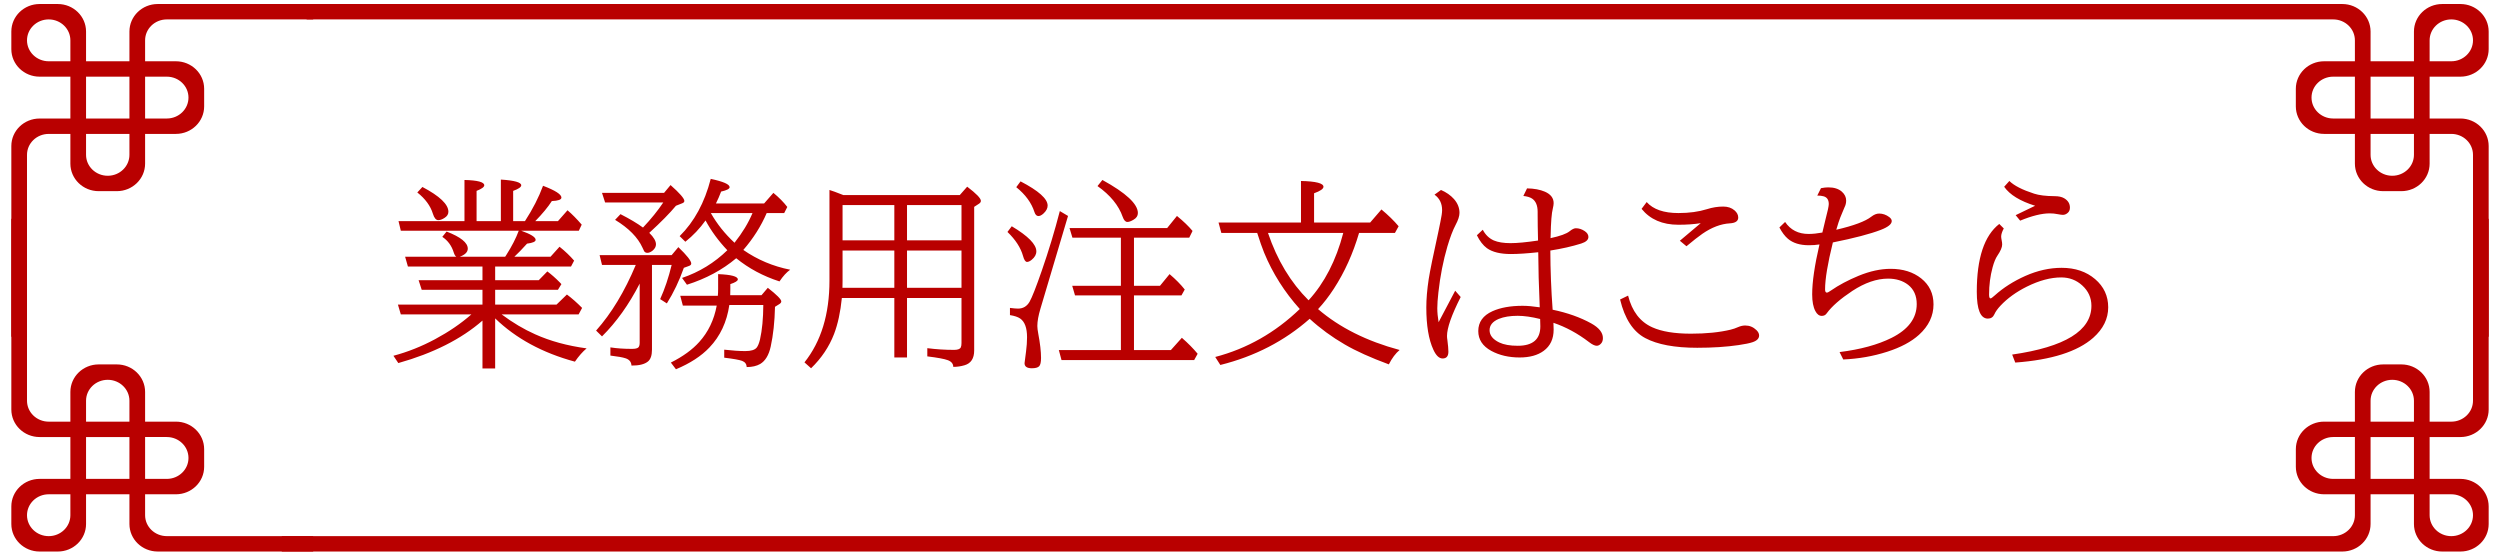 <svg width="171" height="38" viewBox="0 0 171 38" fill="none" xmlns="http://www.w3.org/2000/svg">
<path d="M9.7 33.763H9.078V35.843C9.078 36.758 9.843 37.499 10.787 37.499L21.197 37.499V36.896L11.409 36.896C10.465 36.896 9.7 36.155 9.7 35.24V33.763Z" fill="#B90000" stroke="#B90000" stroke-width="0.45"/>
<path d="M7.992 25.151H6.748C5.804 25.151 5.039 25.892 5.039 26.807V28.849L5.661 28.849V27.41C5.661 26.495 6.426 25.754 7.37 25.754C8.313 25.754 9.078 26.495 9.078 27.41L9.078 32.8H9.7L9.7 26.807C9.7 25.892 8.935 25.151 7.992 25.151Z" fill="#B90000" stroke="#B90000" stroke-width="0.45"/>
<path d="M5.661 29.902H5.039V35.241C5.039 36.156 4.274 36.897 3.331 36.897C2.387 36.897 1.622 36.156 1.622 35.241C1.622 34.326 2.387 33.584 3.331 33.584H4.808V32.981H2.709C1.765 32.981 1 33.723 1 34.638V35.844C1 36.758 1.765 37.5 2.709 37.5L3.953 37.5C4.896 37.5 5.661 36.758 5.661 35.844V29.902Z" fill="#B90000" stroke="#B90000" stroke-width="0.45"/>
<path d="M13.739 30.722C13.739 29.807 12.974 29.065 12.031 29.065H9.882V29.668H11.409C12.352 29.668 13.117 30.41 13.117 31.325C13.117 32.239 12.352 32.981 11.409 32.981L5.906 32.981V33.584H12.031C12.974 33.584 13.739 32.842 13.739 31.928L13.739 30.722Z" fill="#B90000" stroke="#B90000" stroke-width="0.45"/>
<path d="M1.622 15.192H1L1 28.012C1 28.927 1.765 29.669 2.709 29.669H8.874L8.874 29.066H3.331C2.387 29.066 1.622 28.324 1.622 27.409L1.622 15.192Z" fill="#B90000" stroke="#B90000" stroke-width="0.45"/>
<path d="M161.3 33.763H161.922V35.843C161.922 36.758 161.157 37.5 160.213 37.5L19.499 37.5V36.897L159.591 36.897C160.535 36.897 161.3 36.155 161.3 35.24V33.763Z" fill="#B90000" stroke="#B90000" stroke-width="0.45"/>
<path d="M163.008 25.151H164.252C165.196 25.151 165.961 25.892 165.961 26.807V28.849H165.339V27.41C165.339 26.495 164.574 25.754 163.63 25.754C162.687 25.754 161.922 26.495 161.922 27.41V32.8H161.3L161.3 26.807C161.3 25.892 162.065 25.151 163.008 25.151Z" fill="#B90000" stroke="#B90000" stroke-width="0.45"/>
<path d="M165.339 29.902H165.961L165.961 35.241C165.961 36.156 166.726 36.897 167.669 36.897C168.613 36.897 169.378 36.156 169.378 35.241C169.378 34.326 168.613 33.584 167.669 33.584H166.192V32.981H168.291C169.235 32.981 170 33.723 170 34.638V35.844C170 36.758 169.235 37.5 168.291 37.5H167.047C166.104 37.5 165.339 36.758 165.339 35.844L165.339 29.902Z" fill="#B90000" stroke="#B90000" stroke-width="0.45"/>
<path d="M157.261 30.722C157.261 29.807 158.026 29.065 158.969 29.065H161.118V29.668H159.591C158.648 29.668 157.883 30.41 157.883 31.325C157.883 32.239 158.648 32.981 159.591 32.981L165.094 32.981V33.584L158.969 33.584C158.026 33.584 157.261 32.842 157.261 31.928V30.722Z" fill="#B90000" stroke="#B90000" stroke-width="0.45"/>
<path d="M169.378 15.192H170L170 28.012C170 28.927 169.235 29.669 168.292 29.669L162.126 29.669V29.066L167.67 29.066C168.613 29.066 169.378 28.324 169.378 27.409L169.378 15.192Z" fill="#B90000" stroke="#B90000" stroke-width="0.45"/>
<path d="M161.3 4.237H161.922V2.156C161.922 1.242 161.157 0.5 160.213 0.5L21.197 0.5V1.103L159.591 1.103C160.535 1.103 161.3 1.845 161.3 2.759V4.237Z" fill="#B90000" stroke="#B90000" stroke-width="0.45"/>
<path d="M163.008 12.85H164.252C165.196 12.85 165.961 12.108 165.961 11.194V9.152H165.339V10.591C165.339 11.505 164.574 12.247 163.63 12.247C162.687 12.247 161.922 11.505 161.922 10.591V5.2H161.3V11.194C161.3 12.108 162.065 12.85 163.008 12.85Z" fill="#B90000" stroke="#B90000" stroke-width="0.45"/>
<path d="M165.339 8.098H165.961V2.759C165.961 1.845 166.726 1.103 167.669 1.103C168.613 1.103 169.378 1.845 169.378 2.759C169.378 3.674 168.613 4.416 167.669 4.416H166.192V5.019H168.291C169.235 5.019 170 4.277 170 3.362V2.156C170 1.242 169.235 0.5 168.291 0.5H167.047C166.104 0.5 165.339 1.242 165.339 2.156V8.098Z" fill="#B90000" stroke="#B90000" stroke-width="0.45"/>
<path d="M157.26 7.278C157.261 8.193 158.025 8.934 158.969 8.934H161.118V8.331H159.591C158.647 8.331 157.883 7.59 157.883 6.675C157.883 5.76 158.647 5.019 159.591 5.019H165.094V4.416H158.969C158.025 4.416 157.26 5.157 157.26 6.072V7.278Z" fill="#B90000" stroke="#B90000" stroke-width="0.45"/>
<path d="M169.378 22.807H170L170 9.987C170 9.072 169.235 8.331 168.291 8.331L162.125 8.331V8.934H167.669C168.613 8.934 169.378 9.675 169.378 10.59V22.807Z" fill="#B90000" stroke="#B90000" stroke-width="0.45"/>
<path d="M9.7 4.237H9.078V2.156C9.078 1.242 9.843 0.5 10.787 0.5L21.197 0.5V1.103L11.409 1.103C10.465 1.103 9.7 1.845 9.7 2.759V4.237Z" fill="#B90000" stroke="#B90000" stroke-width="0.45"/>
<path d="M7.992 12.85H6.748C5.804 12.85 5.039 12.108 5.039 11.194L5.039 9.152H5.661V10.591C5.661 11.505 6.426 12.247 7.37 12.247C8.313 12.247 9.078 11.505 9.078 10.591V5.2H9.7V11.194C9.7 12.108 8.935 12.85 7.992 12.85Z" fill="#B90000" stroke="#B90000" stroke-width="0.45"/>
<path d="M5.661 8.098H5.039V2.759C5.039 1.845 4.274 1.103 3.331 1.103C2.387 1.103 1.622 1.845 1.622 2.759C1.622 3.674 2.387 4.416 3.331 4.416L4.808 4.416V5.019H2.709C1.765 5.019 1 4.277 1 3.362V2.156C1 1.242 1.765 0.5 2.709 0.5H3.953C4.896 0.5 5.661 1.242 5.661 2.156L5.661 8.098Z" fill="#B90000" stroke="#B90000" stroke-width="0.45"/>
<path d="M13.739 7.278C13.739 8.192 12.974 8.934 12.031 8.934H9.882V8.331H11.409C12.352 8.331 13.117 7.59 13.117 6.675C13.117 5.76 12.352 5.019 11.409 5.019L5.906 5.019V4.416H12.031C12.974 4.416 13.739 5.157 13.739 6.072V7.278Z" fill="#B90000" stroke="#B90000" stroke-width="0.45"/>
<path d="M1.622 22.808H1V9.988C1 9.073 1.765 8.332 2.709 8.332H8.874V8.935L3.331 8.935C2.387 8.935 1.622 9.676 1.622 10.591V22.808Z" fill="#B90000" stroke="#B90000" stroke-width="0.45"/>
<path d="M33.001 18.23H27.901L27.71 17.561H31.21C31.142 17.515 31.085 17.422 31.039 17.28C30.898 16.815 30.636 16.455 30.253 16.2L30.547 15.838C31.513 16.212 31.996 16.601 31.996 17.007C31.996 17.239 31.814 17.424 31.449 17.561H34.553C34.575 17.524 34.605 17.479 34.642 17.424C35.015 16.836 35.296 16.289 35.482 15.783H27.416L27.259 15.127H31.77V12.31C32.673 12.333 33.124 12.454 33.124 12.673C33.124 12.791 32.949 12.919 32.598 13.056V15.127H34.259V12.283C35.188 12.342 35.653 12.472 35.653 12.673C35.653 12.796 35.469 12.924 35.1 13.056V15.127H35.906C36.444 14.297 36.856 13.491 37.144 12.707C37.982 13.026 38.401 13.295 38.401 13.514C38.401 13.655 38.183 13.735 37.745 13.753C37.485 14.159 37.107 14.617 36.61 15.127H38.162L38.818 14.382C39.128 14.646 39.452 14.974 39.789 15.366L39.591 15.783H35.653C36.31 16.016 36.638 16.223 36.638 16.405C36.638 16.528 36.442 16.615 36.05 16.665C35.717 17.034 35.428 17.333 35.182 17.561H37.656L38.272 16.877C38.65 17.178 38.982 17.494 39.27 17.827L39.058 18.23H33.869V19.167H36.85L37.438 18.565C37.715 18.77 37.998 19.019 38.285 19.311L38.401 19.434L38.162 19.823H33.869V20.835H38.066L38.777 20.145C39.124 20.404 39.47 20.71 39.816 21.061L39.577 21.505H34.313C35.07 22.07 35.833 22.523 36.603 22.865C37.633 23.33 38.807 23.651 40.124 23.829C39.851 24.057 39.584 24.36 39.324 24.738C37.105 24.137 35.286 23.15 33.869 21.778V25.203H33.001V21.929C31.556 23.191 29.638 24.16 27.245 24.834L26.91 24.335C27.885 24.075 28.836 23.697 29.761 23.2C30.704 22.694 31.531 22.129 32.242 21.505H27.416L27.218 20.835H33.001V19.823H28.845L28.633 19.167H33.001V18.23ZM28.893 12.789C30.078 13.413 30.67 13.979 30.67 14.484C30.67 14.653 30.583 14.792 30.41 14.901C30.251 15.006 30.107 15.059 29.98 15.059C29.825 15.059 29.701 14.913 29.61 14.621C29.446 14.083 29.091 13.598 28.544 13.165L28.893 12.789ZM50.843 17.096C51.809 17.766 52.878 18.217 54.049 18.449C53.803 18.622 53.559 18.889 53.317 19.249C52.201 18.889 51.214 18.36 50.357 17.663C49.41 18.461 48.286 19.064 46.987 19.475L46.652 19.01C47.833 18.609 48.865 17.977 49.749 17.116C49.143 16.478 48.646 15.799 48.259 15.079C47.867 15.63 47.407 16.116 46.878 16.535L46.488 16.152C47.486 15.168 48.195 13.862 48.614 12.235C49.476 12.418 49.906 12.607 49.906 12.803C49.906 12.917 49.713 13.017 49.325 13.104C49.22 13.382 49.102 13.653 48.97 13.917H52.265L52.9 13.192C53.283 13.507 53.6 13.828 53.851 14.156L53.639 14.573H52.442C52.055 15.471 51.522 16.312 50.843 17.096ZM50.241 16.604C50.779 15.925 51.189 15.248 51.472 14.573H48.621C49.045 15.321 49.585 15.997 50.241 16.604ZM43.754 19.399C43.02 20.83 42.161 22.034 41.177 23.009L40.773 22.612C41.822 21.436 42.726 19.939 43.487 18.121H41.177L41.013 17.451H45.941L46.399 16.904C46.987 17.469 47.281 17.843 47.281 18.025C47.281 18.098 47.231 18.153 47.131 18.189L46.775 18.319C46.461 19.208 46.074 20.019 45.613 20.753L45.155 20.459C45.47 19.766 45.732 18.987 45.941 18.121H44.595V23.918C44.595 24.305 44.504 24.574 44.321 24.725C44.089 24.916 43.713 25.009 43.193 25.005C43.18 24.754 43.043 24.588 42.783 24.506C42.596 24.442 42.252 24.381 41.751 24.321V23.761C42.184 23.829 42.676 23.863 43.227 23.863C43.451 23.863 43.597 23.829 43.665 23.761C43.724 23.701 43.754 23.594 43.754 23.439V19.399ZM49.024 20.903H46.707L46.529 20.233H49.1C49.113 20.106 49.12 19.946 49.12 19.755V18.75C50.018 18.787 50.467 18.907 50.467 19.112C50.467 19.213 50.296 19.32 49.954 19.434V19.789C49.954 19.949 49.952 20.083 49.947 20.192H52.087L52.518 19.686C53.133 20.165 53.44 20.475 53.44 20.616C53.44 20.68 53.399 20.739 53.317 20.794L53.01 20.985C52.987 22.015 52.889 22.922 52.716 23.706C52.588 24.289 52.349 24.686 51.998 24.895C51.752 25.037 51.444 25.107 51.075 25.107C51.066 24.902 50.961 24.761 50.761 24.684C50.578 24.615 50.171 24.542 49.537 24.465V23.918C50.111 23.982 50.592 24.014 50.98 24.014C51.371 24.014 51.631 23.934 51.759 23.774C51.845 23.665 51.921 23.48 51.984 23.221C52.13 22.574 52.205 21.787 52.21 20.862H49.886C49.717 22.024 49.264 22.993 48.525 23.768C47.969 24.355 47.206 24.852 46.235 25.258L45.887 24.8C46.712 24.385 47.359 23.916 47.828 23.392C48.443 22.713 48.842 21.883 49.024 20.903ZM44.41 15.927C44.715 16.223 44.868 16.485 44.868 16.713C44.868 16.872 44.791 17.016 44.636 17.144C44.508 17.244 44.39 17.294 44.28 17.294C44.185 17.294 44.112 17.258 44.062 17.185C44.043 17.157 44.005 17.075 43.945 16.939C43.626 16.237 43.002 15.603 42.072 15.038L42.441 14.648C43.084 14.977 43.597 15.282 43.98 15.565C44.535 14.977 44.998 14.405 45.367 13.849H41.389L41.177 13.192H45.422L45.866 12.659C46.495 13.215 46.81 13.578 46.81 13.746C46.81 13.815 46.762 13.867 46.666 13.903L46.235 14.074C45.821 14.575 45.212 15.193 44.41 15.927ZM62.04 20.384V24.451H61.172V20.384H57.583C57.487 21.341 57.31 22.161 57.05 22.845C56.713 23.72 56.188 24.501 55.477 25.189L55.026 24.786C56.166 23.355 56.735 21.491 56.735 19.194V12.994C56.895 13.04 57.212 13.156 57.685 13.343H65.649L66.155 12.769C66.78 13.242 67.092 13.566 67.092 13.739C67.092 13.812 67.051 13.876 66.969 13.931L66.634 14.149V23.973C66.634 24.52 66.413 24.857 65.971 24.984C65.725 25.057 65.469 25.094 65.205 25.094C65.201 24.88 65.075 24.727 64.829 24.636C64.601 24.549 64.134 24.463 63.428 24.376V23.815C64.034 23.893 64.644 23.932 65.26 23.932C65.51 23.932 65.663 23.875 65.718 23.761C65.75 23.692 65.766 23.594 65.766 23.467V20.384H62.04ZM62.04 16.439H65.766V14.026H62.04V16.439ZM62.04 17.137V19.686H65.766V17.137H62.04ZM61.172 19.686V17.137H57.631V19.208C57.631 19.367 57.629 19.527 57.624 19.686H61.172ZM61.172 16.439V14.026H57.631V16.439H61.172ZM76.669 23.945V20.206H73.531L73.34 19.55H76.669V16.255H73.353L73.155 15.599H79.834L80.504 14.771C80.951 15.136 81.306 15.478 81.57 15.797L81.345 16.255H77.564V19.55H79.342L79.998 18.75C80.417 19.105 80.764 19.456 81.037 19.803L80.811 20.206H77.564V23.945H80.087L80.839 23.105C81.258 23.469 81.618 23.834 81.919 24.198L81.68 24.629H72.608L72.424 23.945H76.669ZM69.806 12.406C71.041 13.049 71.658 13.6 71.658 14.06C71.658 14.247 71.565 14.427 71.378 14.601C71.25 14.719 71.134 14.778 71.029 14.778C70.906 14.778 70.815 14.687 70.756 14.505C70.555 13.876 70.141 13.309 69.512 12.803L69.806 12.406ZM69.204 15.476C70.325 16.145 70.886 16.717 70.886 17.191C70.886 17.406 70.779 17.599 70.564 17.773C70.446 17.868 70.341 17.916 70.25 17.916C70.141 17.916 70.049 17.782 69.977 17.513C69.817 16.943 69.462 16.394 68.91 15.865L69.204 15.476ZM73.053 14.771L71.166 21.115C71.025 21.585 70.954 21.979 70.954 22.298C70.954 22.425 70.975 22.599 71.016 22.817C71.143 23.487 71.207 24.043 71.207 24.485C71.207 24.773 71.164 24.962 71.077 25.053C70.986 25.144 70.82 25.189 70.578 25.189C70.245 25.189 70.079 25.073 70.079 24.841C70.079 24.809 70.113 24.542 70.182 24.041C70.227 23.699 70.25 23.373 70.25 23.064C70.25 22.43 70.093 22.004 69.778 21.785C69.623 21.68 69.391 21.603 69.081 21.553V21.061C69.323 21.092 69.507 21.108 69.635 21.108C69.977 21.108 70.239 20.953 70.421 20.644C70.59 20.347 70.868 19.641 71.255 18.524C71.724 17.175 72.137 15.813 72.492 14.437L73.053 14.771ZM75.404 12.31C77.022 13.199 77.831 13.954 77.831 14.573C77.831 14.765 77.731 14.917 77.53 15.031C77.362 15.132 77.223 15.182 77.113 15.182C76.981 15.182 76.874 15.065 76.792 14.833C76.519 14.049 75.944 13.347 75.069 12.727L75.404 12.31ZM85.993 15.934H83.539L83.348 15.223H88.987V12.379C90.013 12.402 90.525 12.534 90.525 12.775C90.525 12.917 90.311 13.065 89.883 13.22V15.223H93.718L94.49 14.327C94.96 14.719 95.352 15.102 95.666 15.476L95.413 15.934H92.959C92.549 17.337 91.975 18.609 91.236 19.748C90.885 20.286 90.525 20.751 90.156 21.143C91.619 22.4 93.478 23.332 95.734 23.939C95.461 24.166 95.215 24.494 94.996 24.923C93.761 24.467 92.756 24.014 91.981 23.562C91.102 23.052 90.302 22.466 89.582 21.806C87.864 23.323 85.827 24.376 83.471 24.964L83.122 24.417C85.296 23.847 87.224 22.754 88.905 21.136C87.862 19.978 87.048 18.693 86.465 17.28C86.328 16.943 86.171 16.494 85.993 15.934ZM86.731 15.934C87.356 17.784 88.281 19.32 89.507 20.541C90.596 19.352 91.387 17.816 91.879 15.934H86.731ZM101.422 15.715C101.6 16.057 101.85 16.3 102.174 16.446C102.461 16.569 102.844 16.631 103.322 16.631C103.778 16.631 104.405 16.572 105.202 16.453C105.184 15.751 105.175 15.159 105.175 14.676V14.491C105.175 14.054 105.047 13.751 104.792 13.582C104.655 13.491 104.457 13.432 104.197 13.404L104.45 12.885C104.933 12.894 105.339 12.969 105.667 13.11C106.068 13.284 106.269 13.546 106.269 13.896C106.269 13.988 106.25 14.108 106.214 14.259C106.132 14.564 106.082 15.191 106.063 16.139L106.057 16.289C106.713 16.148 107.148 15.991 107.362 15.817C107.531 15.681 107.672 15.612 107.786 15.612C107.996 15.612 108.196 15.676 108.388 15.804C108.561 15.918 108.647 16.052 108.647 16.207C108.647 16.403 108.483 16.553 108.155 16.658C107.531 16.854 106.827 17.014 106.043 17.137C106.048 18.481 106.1 19.83 106.2 21.184C107.207 21.393 108.087 21.705 108.839 22.12C109.372 22.416 109.639 22.751 109.639 23.125C109.639 23.285 109.595 23.41 109.509 23.501C109.418 23.601 109.32 23.651 109.215 23.651C109.083 23.651 108.907 23.567 108.688 23.398C107.914 22.806 107.103 22.366 106.255 22.079C106.255 22.125 106.257 22.211 106.262 22.339C106.266 22.416 106.269 22.485 106.269 22.544C106.269 23.182 106.041 23.667 105.585 24C105.175 24.301 104.628 24.451 103.944 24.451C103.206 24.451 102.559 24.301 102.003 24C101.41 23.676 101.114 23.225 101.114 22.646C101.114 22.031 101.438 21.578 102.085 21.286C102.632 21.04 103.318 20.917 104.143 20.917C104.471 20.917 104.863 20.951 105.318 21.02C105.255 19.561 105.22 18.306 105.216 17.253C104.455 17.335 103.83 17.376 103.343 17.376C102.623 17.376 102.076 17.241 101.702 16.973C101.442 16.781 101.215 16.487 101.019 16.091L101.422 15.715ZM105.346 21.819C104.762 21.674 104.25 21.601 103.808 21.601C103.293 21.601 102.862 21.671 102.516 21.812C102.096 21.99 101.887 22.248 101.887 22.585C101.887 22.931 102.108 23.212 102.55 23.426C102.864 23.576 103.286 23.651 103.814 23.651C104.844 23.651 105.359 23.209 105.359 22.325L105.346 21.819ZM99.535 19.885L99.911 20.315C99.287 21.546 98.975 22.435 98.975 22.981C98.975 23.059 98.984 23.155 99.002 23.269C99.047 23.615 99.07 23.877 99.07 24.055C99.07 24.365 98.938 24.52 98.674 24.52C98.437 24.52 98.227 24.321 98.045 23.925C97.721 23.227 97.56 22.264 97.56 21.033C97.56 20.454 97.614 19.805 97.724 19.085C97.81 18.538 98.031 17.456 98.387 15.838C98.441 15.601 98.487 15.38 98.523 15.175C98.601 14.806 98.64 14.539 98.64 14.375C98.64 13.915 98.466 13.562 98.12 13.315L98.564 12.994C98.924 13.149 99.221 13.356 99.453 13.616C99.704 13.903 99.829 14.218 99.829 14.56C99.829 14.778 99.74 15.054 99.562 15.387C99.376 15.738 99.189 16.227 99.002 16.856C98.715 17.836 98.51 18.882 98.387 19.994C98.337 20.441 98.311 20.803 98.311 21.081C98.311 21.368 98.341 21.687 98.4 22.038L99.535 19.885ZM114.902 16.467L116.331 15.264C115.884 15.337 115.374 15.373 114.8 15.373C113.711 15.373 112.872 15.011 112.284 14.286L112.633 13.821C113.079 14.323 113.804 14.573 114.807 14.573C115.54 14.573 116.19 14.484 116.755 14.307C117.129 14.188 117.5 14.129 117.869 14.129C118.184 14.129 118.441 14.216 118.642 14.389C118.81 14.534 118.895 14.699 118.895 14.881C118.895 15.122 118.703 15.255 118.32 15.277C117.705 15.314 117.081 15.551 116.447 15.988C116.183 16.171 115.818 16.455 115.354 16.843L114.902 16.467ZM111.361 20.22C111.63 21.291 112.182 22.013 113.016 22.387C113.658 22.678 114.54 22.824 115.661 22.824C116.705 22.824 117.607 22.733 118.368 22.551C118.555 22.505 118.728 22.446 118.888 22.373C119.056 22.3 119.218 22.264 119.373 22.264C119.669 22.264 119.924 22.369 120.139 22.578C120.262 22.697 120.323 22.82 120.323 22.947C120.323 23.152 120.175 23.305 119.879 23.405C119.678 23.474 119.359 23.54 118.922 23.604C118.083 23.727 117.14 23.788 116.092 23.788C114.551 23.788 113.367 23.567 112.537 23.125C111.708 22.688 111.133 21.808 110.814 20.486L111.361 20.22ZM124.555 12.871C124.746 12.835 124.912 12.816 125.054 12.816C125.45 12.816 125.76 12.914 125.983 13.11C126.179 13.284 126.277 13.486 126.277 13.719C126.277 13.883 126.239 14.04 126.161 14.19C126.125 14.263 126.077 14.377 126.018 14.532C125.963 14.669 125.915 14.785 125.874 14.881C125.801 15.063 125.71 15.341 125.601 15.715C126.795 15.437 127.594 15.138 128 14.819C128.182 14.678 128.36 14.607 128.533 14.607C128.779 14.607 129.009 14.687 129.224 14.847C129.338 14.933 129.395 15.024 129.395 15.12C129.395 15.33 129.146 15.53 128.649 15.722C127.929 16 126.836 16.287 125.368 16.583C125.013 18.019 124.835 19.09 124.835 19.796C124.835 19.942 124.876 20.015 124.958 20.015C125.008 20.015 125.102 19.967 125.238 19.871C125.771 19.502 126.4 19.167 127.125 18.866C127.9 18.547 128.631 18.388 129.319 18.388C130.162 18.388 130.86 18.606 131.411 19.044C131.972 19.491 132.252 20.083 132.252 20.821C132.252 21.605 131.922 22.298 131.261 22.899C130.732 23.378 130.005 23.765 129.08 24.061C128.128 24.367 127.127 24.542 126.079 24.588L125.826 24.082C127.253 23.904 128.438 23.581 129.381 23.111C130.529 22.537 131.104 21.767 131.104 20.801C131.104 20.231 130.908 19.791 130.516 19.481C130.151 19.199 129.693 19.058 129.142 19.058C128.371 19.058 127.558 19.338 126.701 19.898C125.881 20.441 125.295 20.953 124.944 21.436C124.867 21.55 124.755 21.607 124.609 21.607C124.432 21.607 124.286 21.498 124.172 21.279C124.026 21.01 123.953 20.63 123.953 20.138C123.953 19.29 124.119 18.151 124.452 16.72C124.229 16.756 123.987 16.774 123.728 16.774C123.117 16.774 122.638 16.626 122.292 16.33C122.082 16.152 121.889 15.895 121.711 15.558L122.101 15.182C122.47 15.729 123.005 16.002 123.707 16.002C123.985 16.002 124.299 15.97 124.65 15.906C124.714 15.615 124.785 15.318 124.862 15.018C125.013 14.448 125.088 14.095 125.088 13.958C125.088 13.666 124.967 13.489 124.726 13.425C124.616 13.393 124.475 13.377 124.302 13.377L124.555 12.871ZM137.871 14.717L139.204 14.074C138.174 13.755 137.468 13.322 137.085 12.775L137.44 12.379C137.764 12.698 138.329 12.987 139.136 13.247C139.468 13.356 139.933 13.413 140.53 13.418C140.804 13.418 141.02 13.463 141.18 13.555C141.449 13.71 141.583 13.926 141.583 14.204C141.583 14.364 141.528 14.487 141.419 14.573C141.319 14.655 141.214 14.696 141.104 14.696C141.032 14.696 140.911 14.68 140.742 14.648C140.569 14.612 140.389 14.594 140.202 14.594C139.66 14.594 138.985 14.76 138.179 15.093L137.871 14.717ZM137.632 24.253C141.246 23.733 143.053 22.621 143.053 20.917C143.053 20.37 142.843 19.905 142.424 19.523C142.023 19.158 141.544 18.976 140.988 18.976C140.268 18.976 139.484 19.185 138.637 19.605C137.908 19.969 137.306 20.404 136.832 20.91C136.632 21.124 136.493 21.32 136.415 21.498C136.328 21.694 136.18 21.792 135.971 21.792C135.465 21.792 135.212 21.179 135.212 19.953C135.212 17.661 135.725 16.116 136.75 15.318L137.058 15.626C136.939 15.849 136.88 16.034 136.88 16.18C136.88 16.239 136.891 16.326 136.914 16.439C136.937 16.54 136.948 16.635 136.948 16.727C136.948 16.913 136.841 17.164 136.627 17.479C136.499 17.665 136.388 17.936 136.292 18.292C136.132 18.88 136.053 19.5 136.053 20.151C136.053 20.325 136.087 20.411 136.155 20.411C136.196 20.411 136.292 20.343 136.442 20.206C137.03 19.677 137.728 19.233 138.534 18.873C139.368 18.504 140.195 18.319 141.016 18.319C141.941 18.319 142.704 18.577 143.306 19.092C143.903 19.602 144.201 20.245 144.201 21.02C144.201 21.803 143.859 22.498 143.176 23.105C142.1 24.052 140.323 24.617 137.844 24.8L137.632 24.253Z" fill="#B90000"/>
</svg>
